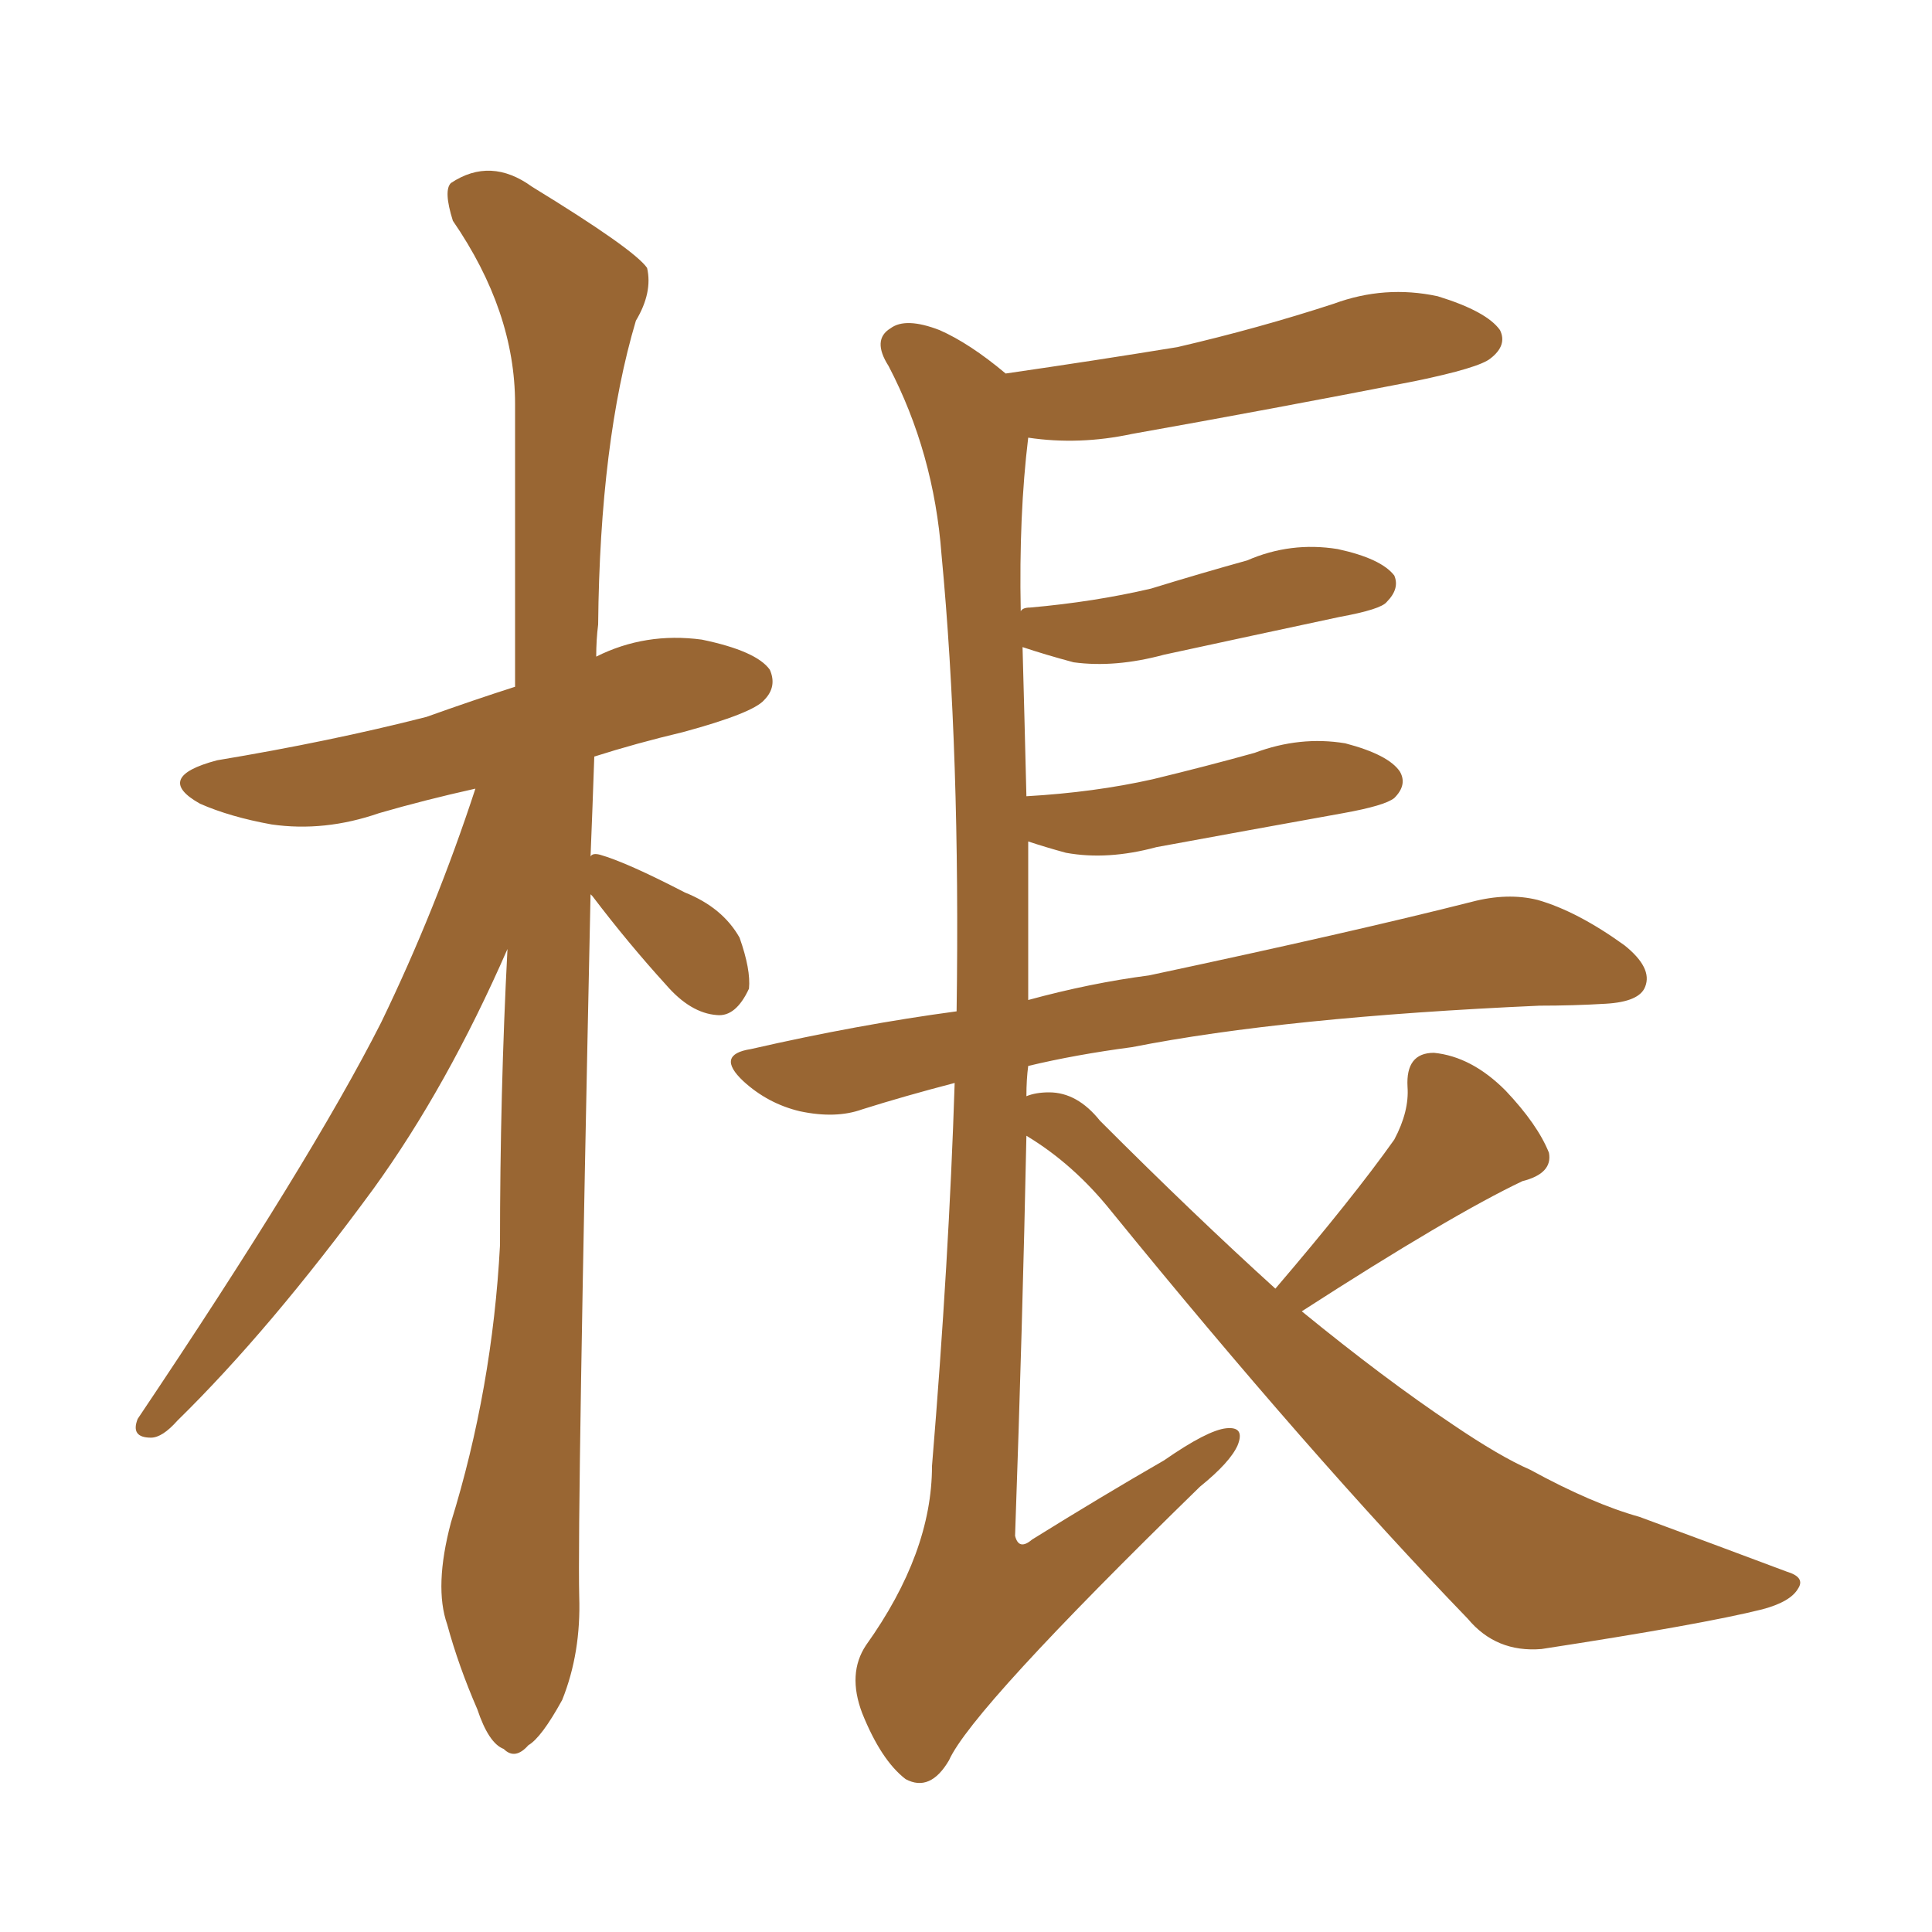 <svg xmlns="http://www.w3.org/2000/svg" xmlns:xlink="http://www.w3.org/1999/xlink" width="150" height="150"><path fill="#996633" padding="10" d="M45.85 69.43L45.85 69.43Q44.82 117.63 44.97 123.93L44.97 123.93Q45.12 128.32 43.65 131.98L43.65 131.98Q42.04 134.91 41.02 135.50L41.02 135.50Q39.99 136.67 39.11 135.79L39.11 135.79Q37.94 135.35 37.06 132.71L37.06 132.71Q35.60 129.35 34.72 126.12L34.72 126.12Q33.69 123.19 35.01 118.21L35.01 118.21Q38.23 107.81 38.82 96.68L38.82 96.68Q38.82 84.81 39.40 73.68L39.40 73.68Q34.72 84.38 29.00 92.29L29.00 92.29Q20.95 103.27 13.77 110.30L13.77 110.30Q12.60 111.62 11.72 111.62L11.72 111.62Q10.11 111.62 10.69 110.16L10.69 110.16Q24.17 90.09 29.59 79.39L29.59 79.39Q33.84 70.61 36.91 61.23L36.91 61.23Q32.96 62.11 29.44 63.13L29.44 63.13Q25.20 64.60 21.09 64.01L21.09 64.01Q17.87 63.43 15.53 62.40L15.53 62.40Q11.87 60.35 16.85 59.03L16.85 59.03Q25.63 57.57 33.11 55.66L33.11 55.66Q36.77 54.35 39.99 53.32L39.99 53.32Q39.99 41.60 39.99 31.35L39.99 31.35Q39.99 24.17 35.16 17.14L35.16 17.14Q34.42 14.79 35.01 14.21L35.01 14.21Q38.09 12.16 41.31 14.50L41.31 14.50Q49.22 19.34 50.24 20.80L50.24 20.80Q50.68 22.71 49.37 24.90L49.37 24.90Q46.58 34.28 46.44 48.49L46.44 48.49Q46.29 49.66 46.29 50.98L46.29 50.98Q50.10 49.07 54.49 49.66L54.49 49.66Q58.74 50.54 59.77 52.00L59.77 52.00Q60.35 53.32 59.33 54.35L59.33 54.35Q58.45 55.37 53.03 56.84L53.03 56.84Q49.37 57.71 46.14 58.74L46.14 58.74Q46.00 62.84 45.85 66.50L45.85 66.50Q46.00 66.21 46.58 66.36L46.58 66.36Q48.63 66.94 53.17 69.29L53.17 69.29Q56.10 70.46 57.42 72.80L57.42 72.80Q58.30 75.29 58.15 76.76L58.15 76.76Q57.13 78.96 55.66 78.81L55.66 78.81Q53.61 78.66 51.71 76.46L51.71 76.46Q48.78 73.24 46.00 69.58L46.00 69.58Q45.85 69.43 45.85 69.43ZM99.02 100.05L99.02 100.05L99.02 100.05Q105.03 93.02 108.25 88.48L108.25 88.48Q109.42 86.28 109.28 84.38L109.28 84.38Q109.13 81.74 111.33 81.74L111.33 81.74Q114.26 82.03 116.89 84.67L116.89 84.67Q119.38 87.30 120.26 89.50L120.26 89.50Q120.56 91.11 118.21 91.70L118.21 91.70Q112.65 94.34 101.07 101.81L101.07 101.81Q107.52 107.08 112.79 110.60L112.79 110.60Q116.46 113.09 118.80 114.11L118.80 114.11Q123.63 116.75 127.29 117.77L127.29 117.77Q132.86 119.82 138.72 122.02L138.72 122.02Q140.19 122.46 139.60 123.34L139.60 123.34Q139.01 124.37 136.82 124.95L136.82 124.95Q132.13 126.12 119.68 128.03L119.68 128.03Q116.16 128.32 113.96 125.68L113.96 125.68Q101.66 112.94 86.28 94.04L86.28 94.04Q83.35 90.38 79.69 88.18L79.69 88.18Q79.39 102.83 78.81 119.24L78.81 119.24Q79.10 120.41 80.13 119.53L80.13 119.53Q85.55 116.16 90.38 113.38L90.38 113.38Q93.75 111.04 95.21 110.89L95.21 110.89Q96.68 110.74 96.09 112.21L96.09 112.21Q95.51 113.53 93.16 115.43L93.16 115.43Q75.44 132.71 73.68 136.67L73.68 136.67Q72.22 139.16 70.31 138.13L70.31 138.13Q68.41 136.67 66.94 133.01L66.94 133.01Q65.77 129.93 67.24 127.73L67.24 127.73Q72.36 120.56 72.36 113.82L72.36 113.82Q73.68 97.85 74.12 84.08L74.12 84.08Q70.17 85.11 66.94 86.13L66.94 86.13Q64.89 86.87 62.11 86.28L62.11 86.28Q59.62 85.69 57.71 83.94L57.71 83.94Q55.52 81.88 58.30 81.45L58.30 81.45Q66.65 79.54 74.27 78.52L74.27 78.52Q74.56 58.45 73.10 43.07L73.10 43.07Q72.51 35.16 68.99 28.42L68.99 28.42Q67.68 26.37 69.14 25.49L69.14 25.49Q70.31 24.61 72.95 25.63L72.95 25.63Q75.29 26.66 78.08 29.00L78.08 29.00Q85.11 27.98 91.41 26.95L91.41 26.95Q97.71 25.49 103.56 23.58L103.56 23.58Q107.52 22.12 111.62 23.00L111.62 23.00Q115.43 24.17 116.46 25.63L116.46 25.63Q117.04 26.81 115.72 27.83L115.72 27.83Q114.84 28.56 109.86 29.59L109.86 29.59Q98.58 31.79 87.89 33.69L87.89 33.69Q83.79 34.57 79.83 33.98L79.83 33.98Q79.10 39.99 79.25 47.46L79.25 47.46Q79.39 47.17 79.98 47.17L79.98 47.17Q84.96 46.73 89.36 45.70L89.36 45.70Q93.16 44.53 96.83 43.51L96.83 43.51Q100.20 42.04 103.86 42.63L103.86 42.63Q107.23 43.36 108.25 44.68L108.25 44.68Q108.69 45.70 107.67 46.73L107.67 46.73Q107.23 47.31 104.00 47.90L104.00 47.90Q97.12 49.37 90.38 50.83L90.38 50.83Q86.57 51.86 83.35 51.42L83.35 51.42Q81.15 50.83 79.39 50.24L79.39 50.24Q79.54 55.66 79.69 61.82L79.69 61.82Q84.96 61.52 89.50 60.50L89.50 60.50Q93.75 59.47 97.41 58.45L97.41 58.45Q100.93 57.13 104.44 57.71L104.44 57.71Q107.81 58.59 108.69 59.91L108.69 59.91Q109.28 60.94 108.25 61.96L108.25 61.96Q107.52 62.55 104.30 63.13L104.30 63.13Q96.97 64.45 89.79 65.77L89.79 65.77Q85.99 66.80 82.76 66.21L82.76 66.21Q81.15 65.77 79.83 65.33L79.83 65.33Q79.83 71.34 79.83 77.64L79.83 77.64Q84.67 76.32 89.21 75.73L89.21 75.73Q105.03 72.36 114.26 70.02L114.26 70.02Q117.04 69.29 119.38 69.87L119.38 69.87Q122.46 70.75 126.12 73.39L126.12 73.39Q128.32 75.15 127.73 76.61L127.73 76.61Q127.29 77.78 124.66 77.93L124.66 77.93Q122.17 78.08 119.53 78.08L119.53 78.08Q99.76 78.96 87.89 81.30L87.89 81.30Q83.50 81.88 79.83 82.76L79.83 82.76Q79.69 83.79 79.69 85.11L79.69 85.11Q80.42 84.81 81.45 84.81L81.45 84.81Q83.64 84.81 85.40 87.01L85.40 87.01Q92.72 94.34 99.02 100.05Z"/></svg>